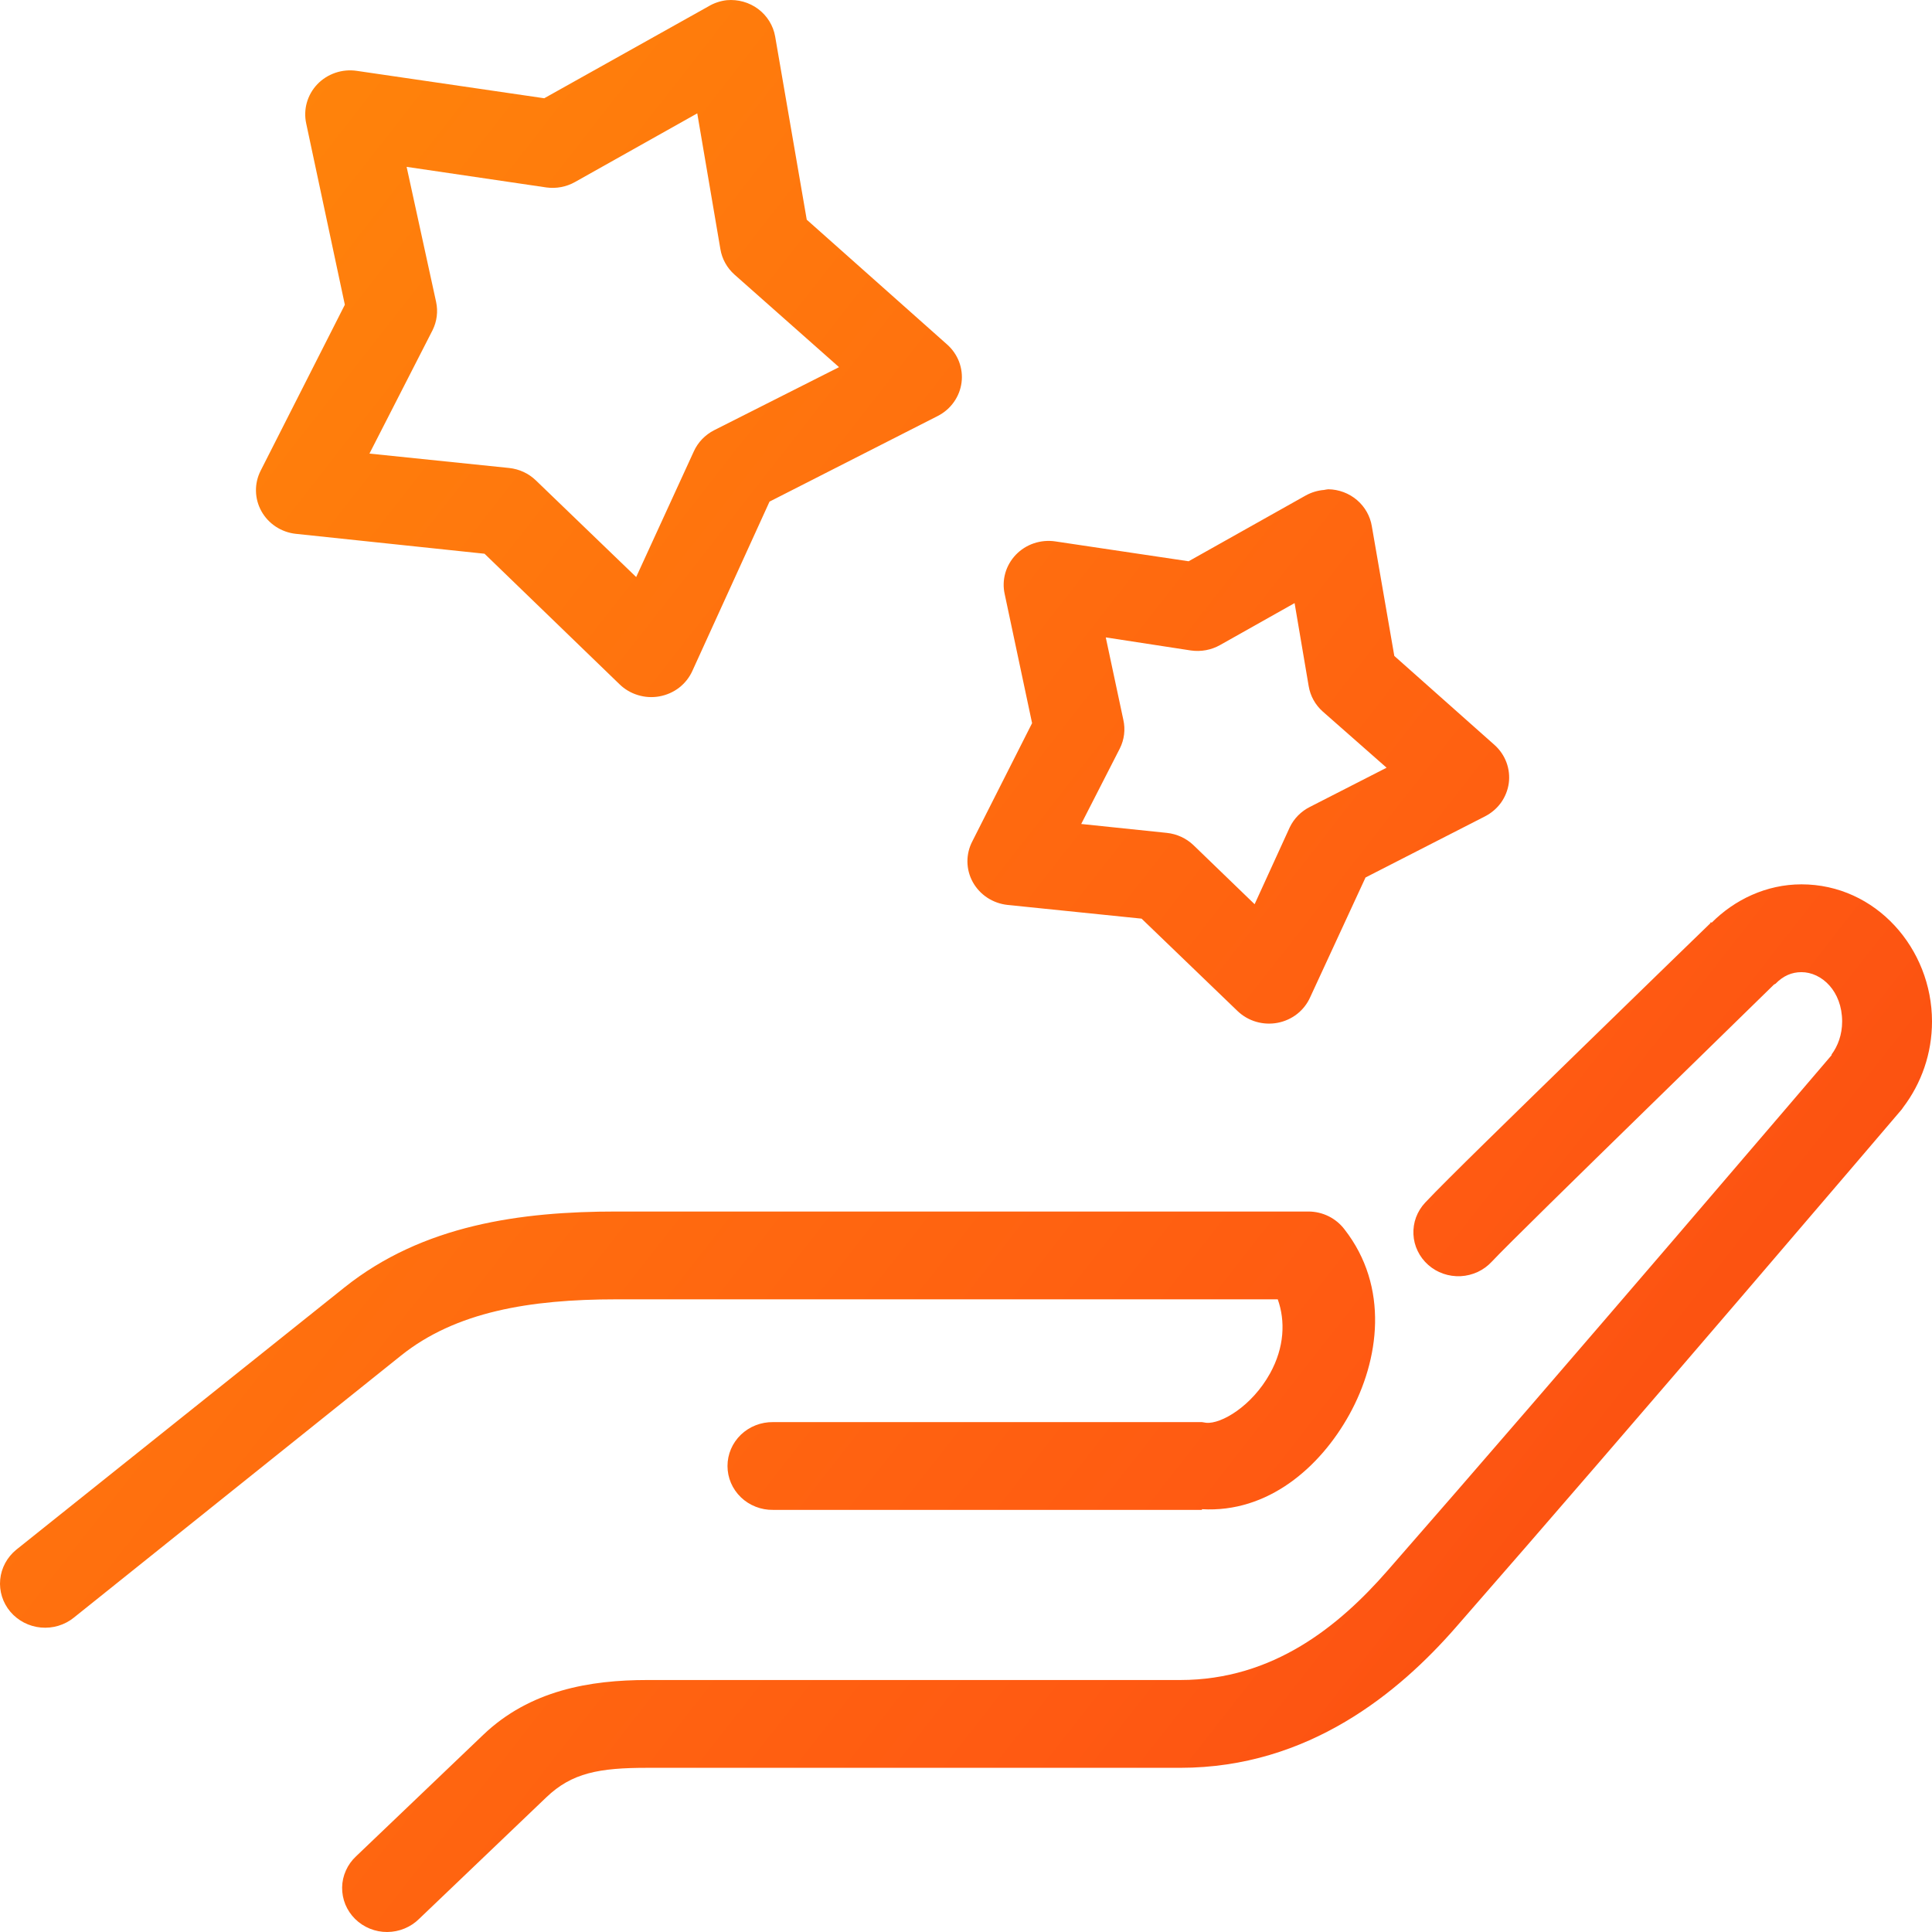 <svg width="49" height="49" viewBox="0 0 49 49" fill="none" xmlns="http://www.w3.org/2000/svg">
<path d="M18.431 0.005C18.267 0.024 18.109 0.077 17.969 0.161L13.803 2.492L9.049 1.797C8.866 1.77 8.68 1.787 8.506 1.846C8.331 1.906 8.174 2.005 8.048 2.137C7.922 2.269 7.831 2.429 7.782 2.603C7.733 2.777 7.728 2.96 7.767 3.136L8.746 7.729L6.61 11.939C6.529 12.099 6.488 12.276 6.492 12.454C6.495 12.633 6.543 12.808 6.63 12.965C6.717 13.122 6.842 13.256 6.993 13.356C7.145 13.456 7.319 13.519 7.5 13.539L12.289 14.044L15.707 17.349C15.838 17.478 15.998 17.574 16.175 17.628C16.352 17.683 16.54 17.695 16.723 17.662C16.905 17.629 17.077 17.554 17.223 17.442C17.368 17.329 17.484 17.184 17.559 17.018L19.517 12.722L23.79 10.547C23.952 10.463 24.09 10.343 24.194 10.195C24.298 10.048 24.364 9.879 24.387 9.701C24.41 9.524 24.388 9.344 24.325 9.176C24.261 9.008 24.157 8.858 24.022 8.738L20.461 5.572L19.66 0.927C19.612 0.65 19.458 0.401 19.231 0.23C19.003 0.059 18.717 -0.021 18.431 0.005ZM17.684 2.875L18.271 6.32C18.312 6.567 18.438 6.794 18.627 6.963L21.28 9.312L18.111 10.912C17.881 11.03 17.699 11.22 17.595 11.452L16.135 14.635L13.589 12.182C13.406 12.006 13.168 11.896 12.912 11.869L9.37 11.504L10.972 8.372C11.081 8.151 11.113 7.9 11.061 7.659L10.313 4.232L13.856 4.754C14.108 4.789 14.365 4.74 14.586 4.615L17.684 2.875ZM33.689 12.409C33.653 12.413 33.617 12.418 33.582 12.426C33.419 12.439 33.262 12.487 33.119 12.565L30.146 14.235L26.764 13.731C26.581 13.704 26.395 13.721 26.22 13.78C26.046 13.839 25.889 13.939 25.763 14.071C25.637 14.203 25.545 14.363 25.496 14.537C25.447 14.711 25.442 14.894 25.482 15.07L26.176 18.341L24.663 21.333C24.578 21.494 24.535 21.672 24.536 21.853C24.538 22.034 24.584 22.212 24.672 22.371C24.76 22.53 24.886 22.666 25.039 22.767C25.193 22.868 25.369 22.931 25.553 22.951L28.953 23.299L31.392 25.647C31.524 25.772 31.685 25.864 31.86 25.915C32.036 25.966 32.222 25.975 32.402 25.941C32.582 25.907 32.751 25.831 32.895 25.719C33.038 25.607 33.152 25.463 33.226 25.299L34.633 22.255L37.659 20.707C37.822 20.624 37.962 20.505 38.068 20.359C38.173 20.212 38.241 20.043 38.266 19.865C38.29 19.688 38.27 19.507 38.208 19.339C38.146 19.17 38.043 19.019 37.908 18.897L35.363 16.636L34.793 13.348C34.751 13.089 34.617 12.854 34.416 12.682C34.214 12.51 33.956 12.413 33.689 12.409ZM32.834 15.296L33.191 17.401C33.232 17.649 33.357 17.876 33.547 18.045L35.167 19.471L33.226 20.463C32.999 20.576 32.818 20.759 32.71 20.985L31.82 22.933L30.271 21.437C30.088 21.261 29.849 21.151 29.594 21.124L27.422 20.898L28.401 18.984C28.515 18.758 28.546 18.5 28.49 18.254L28.045 16.166L30.2 16.497C30.458 16.535 30.722 16.486 30.947 16.358L32.834 15.296ZM45.689 22.429C44.796 22.429 43.989 22.821 43.41 23.403L43.392 23.386C43.392 23.386 43.374 23.42 43.374 23.42C43.349 23.445 41.812 24.932 40.134 26.569C38.442 28.22 36.675 29.936 36.146 30.501C36.044 30.609 35.966 30.736 35.914 30.874C35.863 31.012 35.841 31.159 35.848 31.306C35.855 31.453 35.891 31.596 35.956 31.729C36.02 31.862 36.11 31.981 36.222 32.08C36.333 32.179 36.463 32.255 36.605 32.304C36.747 32.353 36.897 32.374 37.047 32.367C37.197 32.359 37.344 32.322 37.48 32.259C37.616 32.195 37.737 32.106 37.837 31.997C38.198 31.611 40.048 29.8 41.736 28.152C43.424 26.505 44.994 24.969 44.994 24.969C45.006 24.963 45.018 24.957 45.03 24.951C45.227 24.749 45.443 24.656 45.689 24.656C46.2 24.656 46.721 25.135 46.721 25.908C46.721 26.241 46.613 26.528 46.454 26.743C46.451 26.749 46.457 26.757 46.454 26.761C46.404 26.819 39.589 34.81 35.184 39.843C33.968 41.233 32.296 42.609 29.933 42.609H16.42C14.966 42.609 13.439 42.867 12.254 44.001L9.031 47.08C8.921 47.182 8.834 47.304 8.773 47.44C8.712 47.575 8.679 47.721 8.677 47.87C8.675 48.017 8.703 48.164 8.759 48.302C8.816 48.439 8.9 48.564 9.006 48.669C9.113 48.775 9.24 48.858 9.38 48.915C9.52 48.972 9.67 49.001 9.821 49C9.973 48.999 10.123 48.969 10.262 48.911C10.402 48.853 10.528 48.769 10.634 48.663L13.856 45.584C14.506 44.962 15.195 44.836 16.42 44.836H29.933C33.205 44.836 35.496 42.904 36.911 41.287C41.352 36.212 48.234 28.135 48.234 28.135C48.247 28.118 48.259 28.1 48.27 28.083C48.73 27.477 49 26.72 49 25.908C49 24.059 47.577 22.429 45.689 22.429ZM15.636 30.727C13.219 30.727 10.727 31.059 8.729 32.658L0.414 39.303C0.181 39.493 0.033 39.765 0.005 40.06C-0.023 40.355 0.069 40.649 0.263 40.878C0.457 41.106 0.735 41.25 1.037 41.278C1.339 41.306 1.641 41.215 1.874 41.026L10.171 34.38C11.557 33.271 13.428 32.954 15.636 32.954H32.407C32.602 33.501 32.578 34.17 32.211 34.833C31.75 35.665 30.97 36.122 30.591 36.085C30.556 36.078 30.52 36.072 30.484 36.068H19.607C19.456 36.066 19.306 36.093 19.166 36.148C19.025 36.203 18.898 36.285 18.79 36.388C18.683 36.492 18.597 36.615 18.539 36.751C18.481 36.887 18.451 37.033 18.451 37.181C18.451 37.329 18.481 37.475 18.539 37.611C18.597 37.747 18.683 37.87 18.79 37.974C18.898 38.078 19.025 38.159 19.166 38.214C19.306 38.269 19.456 38.297 19.607 38.294H30.36H30.484V38.277C32.154 38.373 33.477 37.223 34.223 35.876C34.988 34.494 35.238 32.637 34.099 31.179C33.993 31.04 33.857 30.927 33.699 30.848C33.542 30.77 33.367 30.728 33.191 30.727H15.636Z" fill="url(#paint0_linear_6921_32069)"/>
<defs>
<linearGradient id="paint0_linear_6921_32069" x1="-37.081" y1="-22.515" x2="96.676" y2="82.107" gradientUnits="userSpaceOnUse">
<stop stop-color="#FFB602"/>
<stop offset="0.536" stop-color="#FF5A12"/>
<stop offset="0.979" stop-color="#DD0B0B"/>
</linearGradient>
</defs>
</svg>
